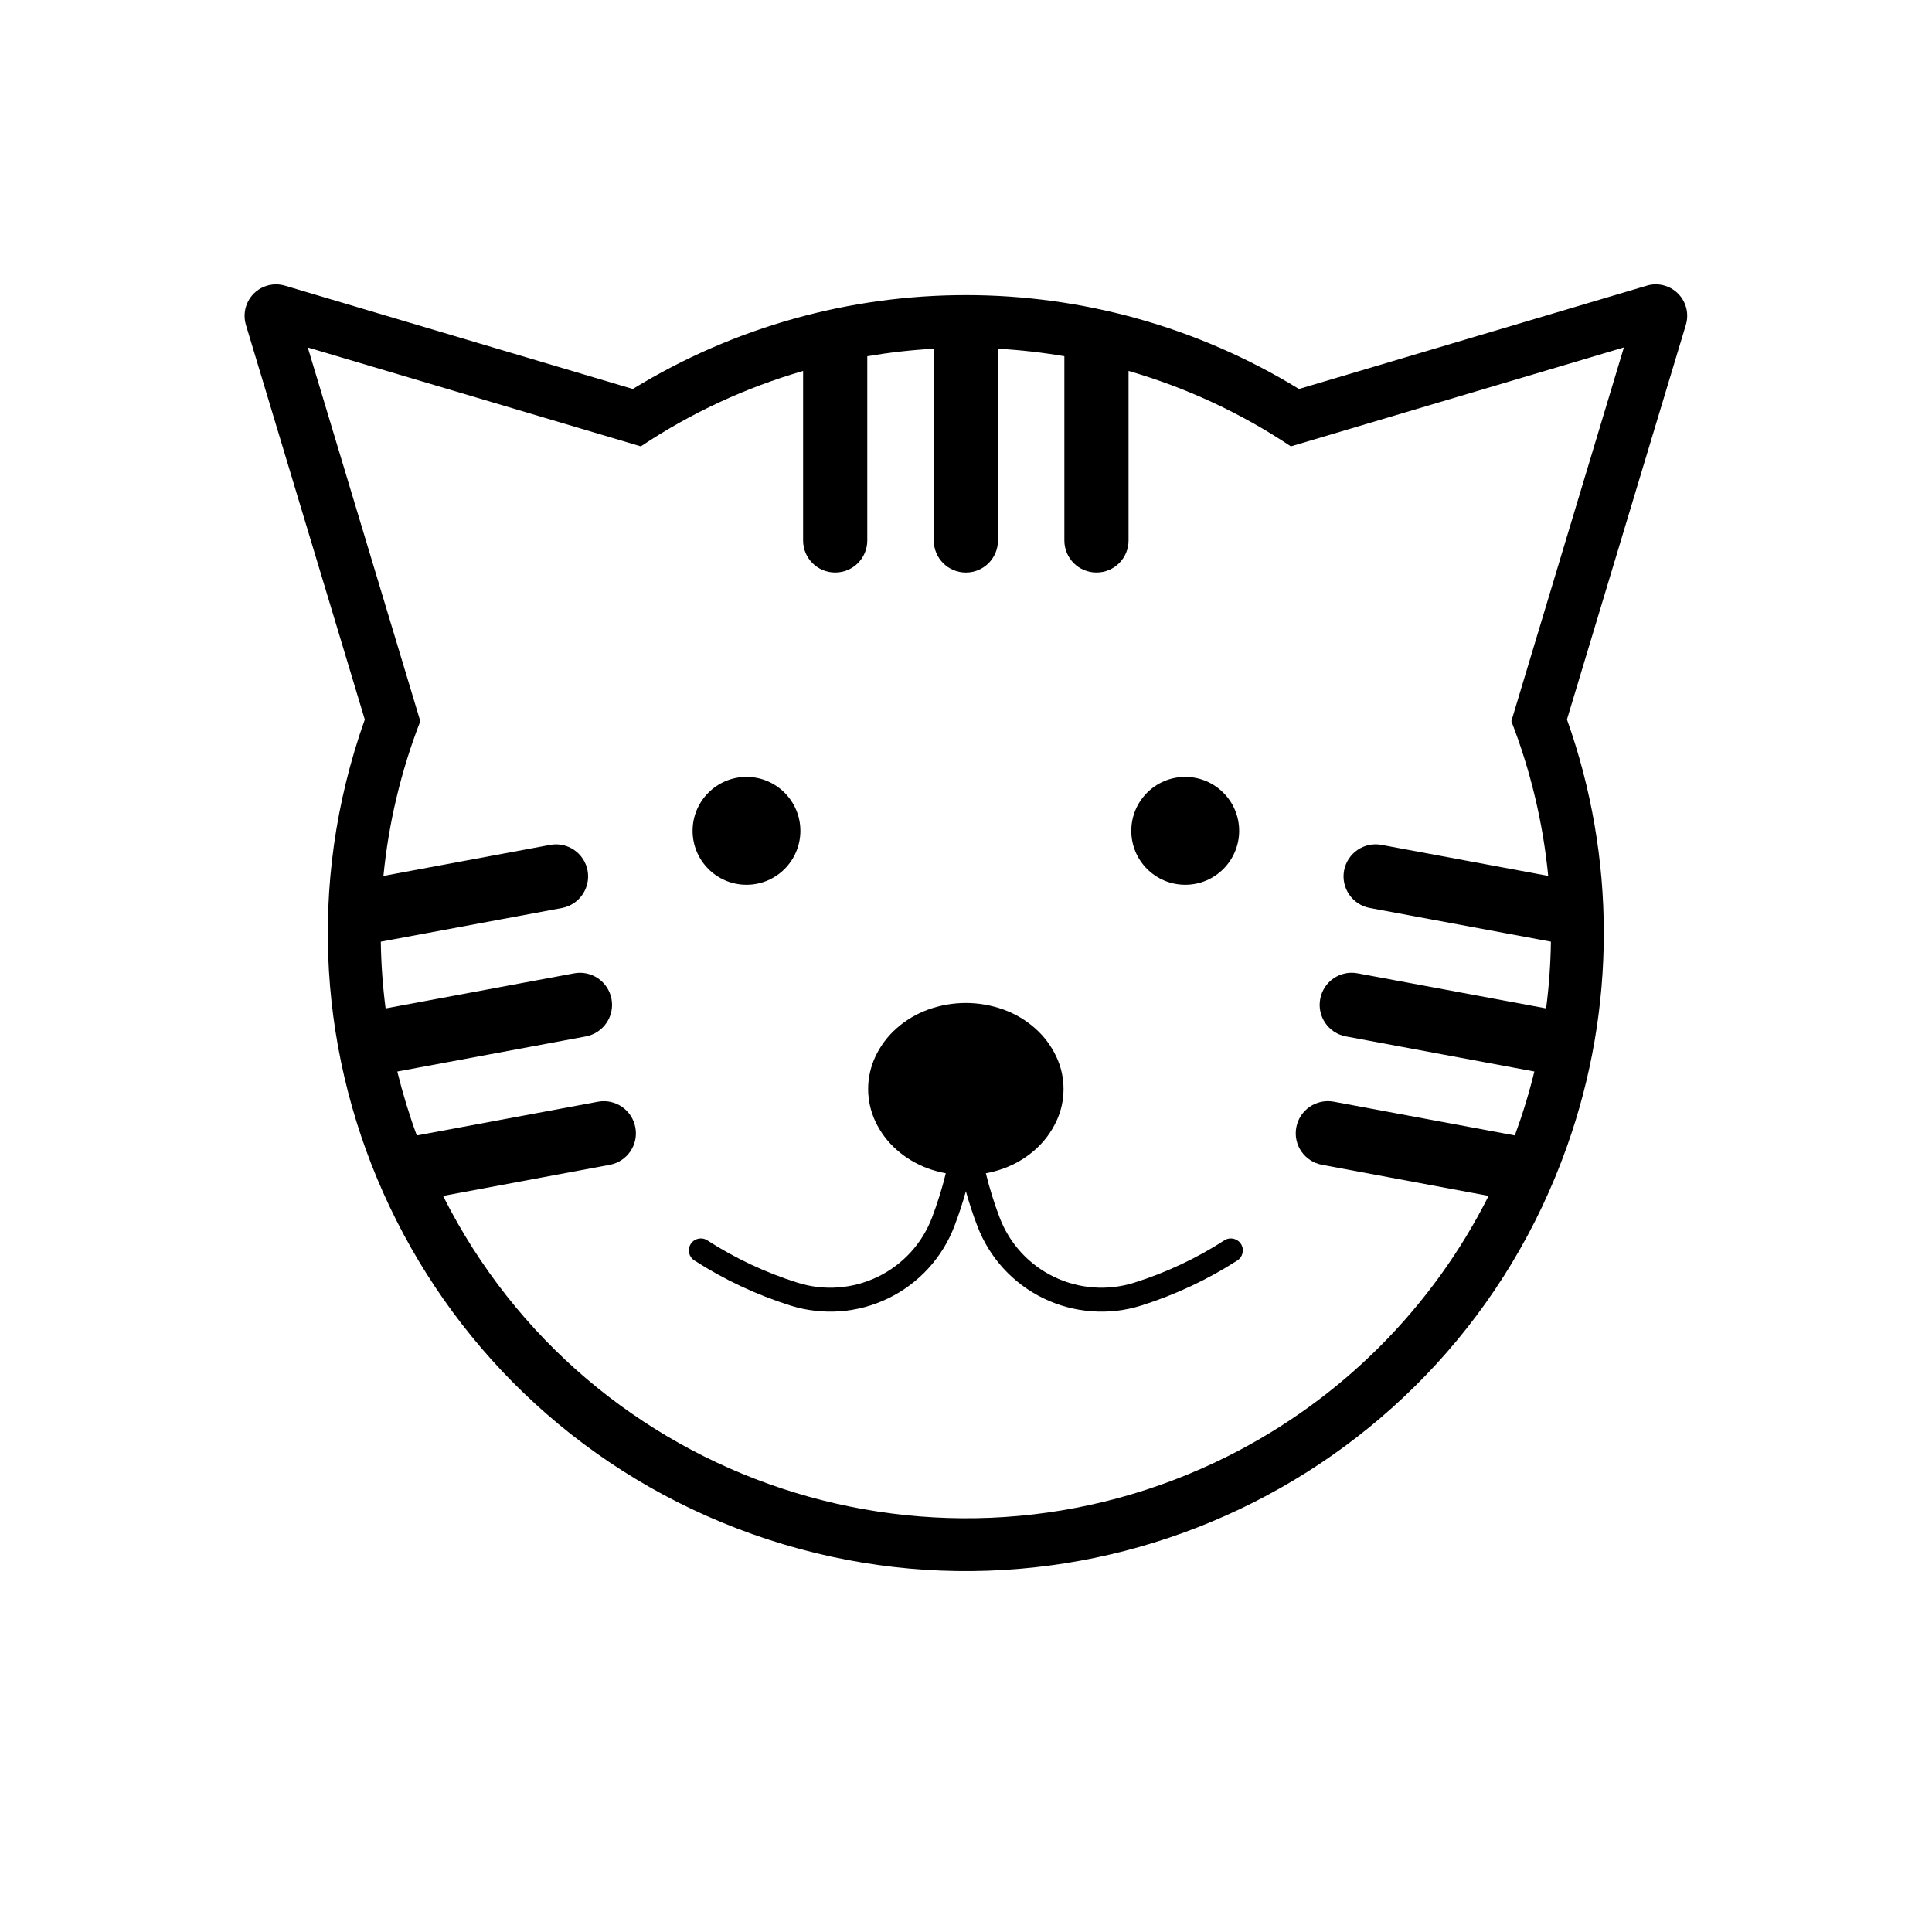 <?xml version="1.0" encoding="UTF-8"?>
<!-- Uploaded to: ICON Repo, www.iconrepo.com, Generator: ICON Repo Mixer Tools -->
<svg fill="#000000" width="800px" height="800px" version="1.1" viewBox="144 144 512 512" xmlns="http://www.w3.org/2000/svg">
 <g>
  <path d="m472.39 364.18c0-7.879-6.41-14.293-14.293-14.293-7.894 0-14.293 6.41-14.293 14.293 0 7.883 6.398 14.293 14.293 14.293 7.887 0.008 14.293-6.406 14.293-14.293z"/>
  <path d="m356.11 364.18c0-7.879-6.394-14.293-14.293-14.293-7.879 0-14.273 6.41-14.273 14.293 0 7.883 6.394 14.293 14.273 14.293 7.898 0.008 14.293-6.406 14.293-14.293z"/>
  <path d="m379.39 488.07c8.074-3.914 14.363-10.77 17.551-19.172 1.152-3.012 2.16-6.09 3.027-9.211 0.867 3.117 1.879 6.195 3.031 9.211 3.188 8.398 9.457 15.25 17.531 19.172 8.074 3.914 17.355 4.606 25.91 1.91 8.961-2.832 17.516-6.828 25.418-11.914 1.484-0.906 1.949-2.871 1.043-4.359-0.918-1.484-2.883-1.969-4.367-1.043-7.457 4.816-15.516 8.609-23.988 11.266-7.031 2.211-14.625 1.641-21.254-1.566-6.625-3.203-11.766-8.816-14.379-15.703-1.457-3.828-2.676-7.742-3.652-11.73 1.633-0.301 3.211-0.73 4.746-1.289 3.043-1.125 5.844-2.766 8.254-4.914 2.394-2.106 4.324-4.676 5.668-7.547 1.281-2.684 1.918-5.606 1.918-8.59 0-2.953-0.641-5.875-1.918-8.57-1.344-2.867-3.273-5.453-5.668-7.547-2.41-2.141-5.203-3.789-8.254-4.902-3.223-1.168-6.625-1.773-10.047-1.773-3.438 0-6.836 0.598-10.062 1.773-3.027 1.113-5.828 2.762-8.254 4.902-2.394 2.098-4.324 4.68-5.668 7.547-1.258 2.695-1.914 5.617-1.914 8.57 0 2.984 0.656 5.906 1.914 8.59 1.344 2.871 3.273 5.441 5.668 7.547 2.422 2.144 5.223 3.789 8.254 4.914 1.543 0.559 3.133 0.988 4.746 1.289-0.973 3.984-2.195 7.898-3.648 11.73-2.606 6.887-7.758 12.5-14.379 15.703-6.625 3.211-14.223 3.777-21.234 1.566-8.469-2.656-16.547-6.449-24-11.266-1.484-0.926-3.457-0.441-4.359 1.043-0.922 1.484-0.457 3.457 1.047 4.359 7.898 5.09 16.434 9.082 25.398 11.914 8.582 2.695 17.848 2.008 25.922-1.91z"/>
  <path d="m240.67 334.67-31.508-104.59c-0.457-1.559-0.457-3.203 0-4.766 1.309-4.41 5.949-6.926 10.363-5.613l92.172 27.383c54.18-33.172 122.38-33.172 176.54 0l92.176-27.383c1.562-0.48 3.223-0.457 4.781 0 4.414 1.328 6.906 5.984 5.578 10.379l-31.512 104.59c13.02 36.59 13.02 76.57 0 113.16-31.242 88-127.9 133.98-215.87 102.73-87.984-31.258-133.98-127.91-102.71-215.89zm167.8-98.246v50.801c0 4.715-3.809 8.504-8.504 8.504s-8.504-3.789-8.504-8.504v-50.801c-5.914 0.316-11.793 0.992-17.625 1.984v48.812c0 4.715-3.809 8.504-8.504 8.504-4.695 0-8.504-3.789-8.504-8.504v-44.918c-15.266 4.43-29.789 11.16-43.004 19.996l-88.262-26.215 29.824 99.043c-5.106 13.16-8.398 26.957-9.773 41.004l44.176-8.219c4.625-0.867 9.055 2.18 9.922 6.801 0.852 4.606-2.195 9.055-6.801 9.922l-47.996 8.926c0.09 5.914 0.516 11.82 1.273 17.68l49.949-9.297c4.606-0.871 9.047 2.176 9.922 6.801 0.852 4.625-2.195 9.047-6.82 9.922l-49.949 9.301c1.414 5.738 3.133 11.406 5.168 16.941l48.02-8.941c4.606-0.848 9.047 2.203 9.898 6.82 0.867 4.606-2.176 9.055-6.801 9.906l-44.16 8.238c38.473 76.508 131.7 107.34 208.21 68.859 29.754-14.969 53.918-39.109 68.871-68.867l-44.164-8.238c-4.621-0.852-7.664-5.301-6.801-9.906 0.852-4.621 5.297-7.664 9.922-6.82l47.996 8.941c2.035-5.543 3.773-11.211 5.176-16.941l-49.949-9.301c-4.625-0.871-7.672-5.297-6.805-9.922 0.852-4.625 5.301-7.672 9.906-6.801l49.961 9.297c0.762-5.859 1.184-11.758 1.273-17.68l-47.996-8.926c-4.625-0.867-7.664-5.316-6.82-9.922 0.867-4.621 5.316-7.668 9.922-6.801l44.176 8.219c-1.375-14.047-4.656-27.84-9.77-41.004l29.824-99.043-88.25 26.223c-13.227-8.836-27.734-15.566-43.02-19.996v44.918c0 4.715-3.809 8.504-8.504 8.504-4.695 0-8.504-3.789-8.504-8.504v-48.812c-5.82-0.992-11.703-1.668-17.598-1.984z"/>
 </g>
</svg>